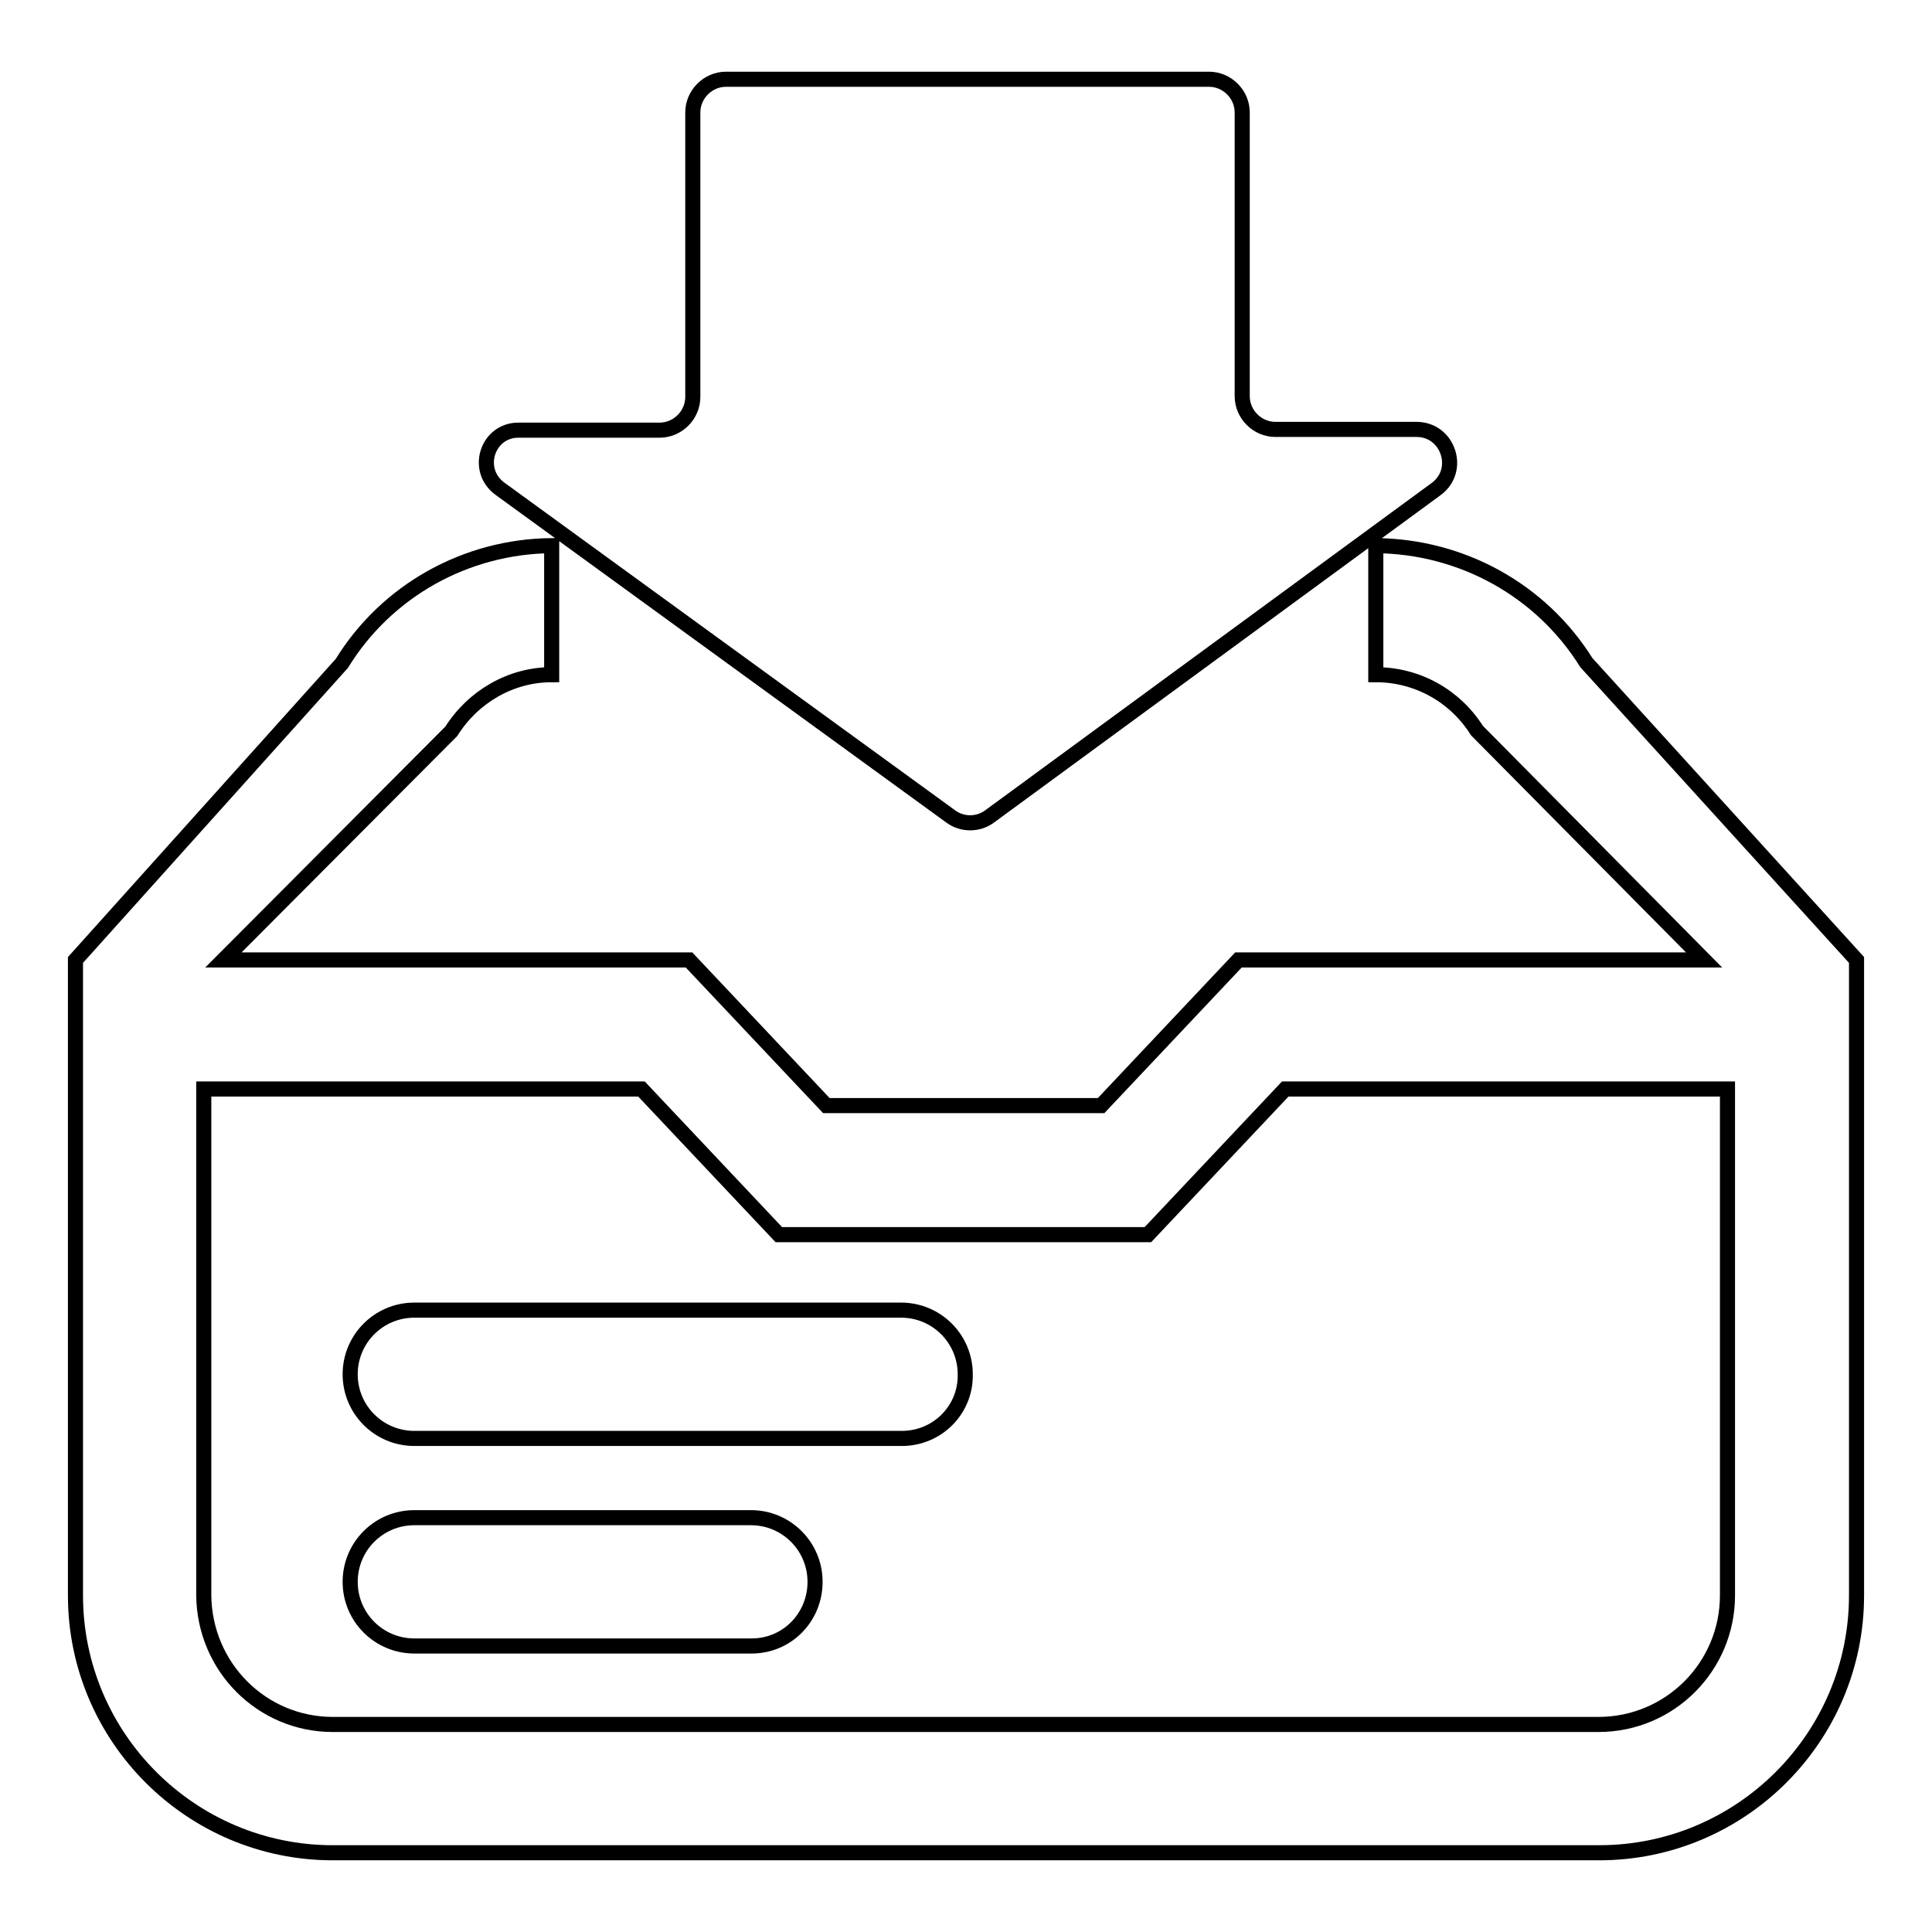 <?xml version="1.0" encoding="utf-8"?>
<!-- Svg Vector Icons : http://www.onlinewebfonts.com/icon -->
<!DOCTYPE svg PUBLIC "-//W3C//DTD SVG 1.1//EN" "http://www.w3.org/Graphics/SVG/1.1/DTD/svg11.dtd">
<svg version="1.1" xmlns="http://www.w3.org/2000/svg" xmlns:xlink="http://www.w3.org/1999/xlink" x="0px" y="0px" viewBox="0 0 256 256" enable-background="new 0 0 256 256" xml:space="preserve">
<g> <path stroke-width="2" fill-opacity="0" stroke="#000000"  d="M119.5,190.6H54.9c-4.7,0-8.5-3.8-8.5-8.5c0-4.7,3.8-8.5,8.5-8.5h64.5c4.7,0,8.5,3.8,8.5,8.5 C128,186.8,124.2,190.6,119.5,190.6z M99.6,218.1H54.9c-4.7,0-8.5-3.8-8.5-8.5s3.8-8.5,8.5-8.5h44.6c4.7,0,8.5,3.8,8.5,8.5 S104.3,218.1,99.6,218.1z M210.2,87.8c-6-9.6-16.5-15.4-27.9-15.5v17.1c5.5,0,10.5,2.8,13.4,7.4l30.1,30.4h-61.7l-18.2,19.3h-36.4 l-18.2-19.3H29.6l30.2-30.3c2.9-4.6,7.9-7.5,13.3-7.5V72.3c-11.4,0.1-21.9,6-27.8,15.6L10,127.2v84.2c0,18.8,15.3,34.1,34.1,34.1 l0,0h167.8c18.8,0,34.1-15.3,34.1-34.1l0,0v-84.2L210.2,87.8z M228.9,211.4c0,9.4-7.6,17.1-17.1,17.1H44.1c-9.4,0-17-7.6-17.1-17.1 v-67.1h58l18.2,19.3h48.9l18.2-19.3h58.6V211.4z M66.3,64.8l59.7,43.4c1.5,1.1,3.6,1.1,5.1,0l59.2-43.4c3.4-2.5,1.6-7.9-2.6-7.9 h-18.7c-2.4,0-4.4-2-4.4-4.4l0,0V14.9c0-2.4-2-4.4-4.4-4.4l0,0H96.2c-2.4,0-4.4,2-4.4,4.4v37.7c0,2.4-2,4.4-4.4,4.4H68.8 C64.6,56.9,62.8,62.3,66.3,64.8L66.3,64.8z"/></g>
</svg>
